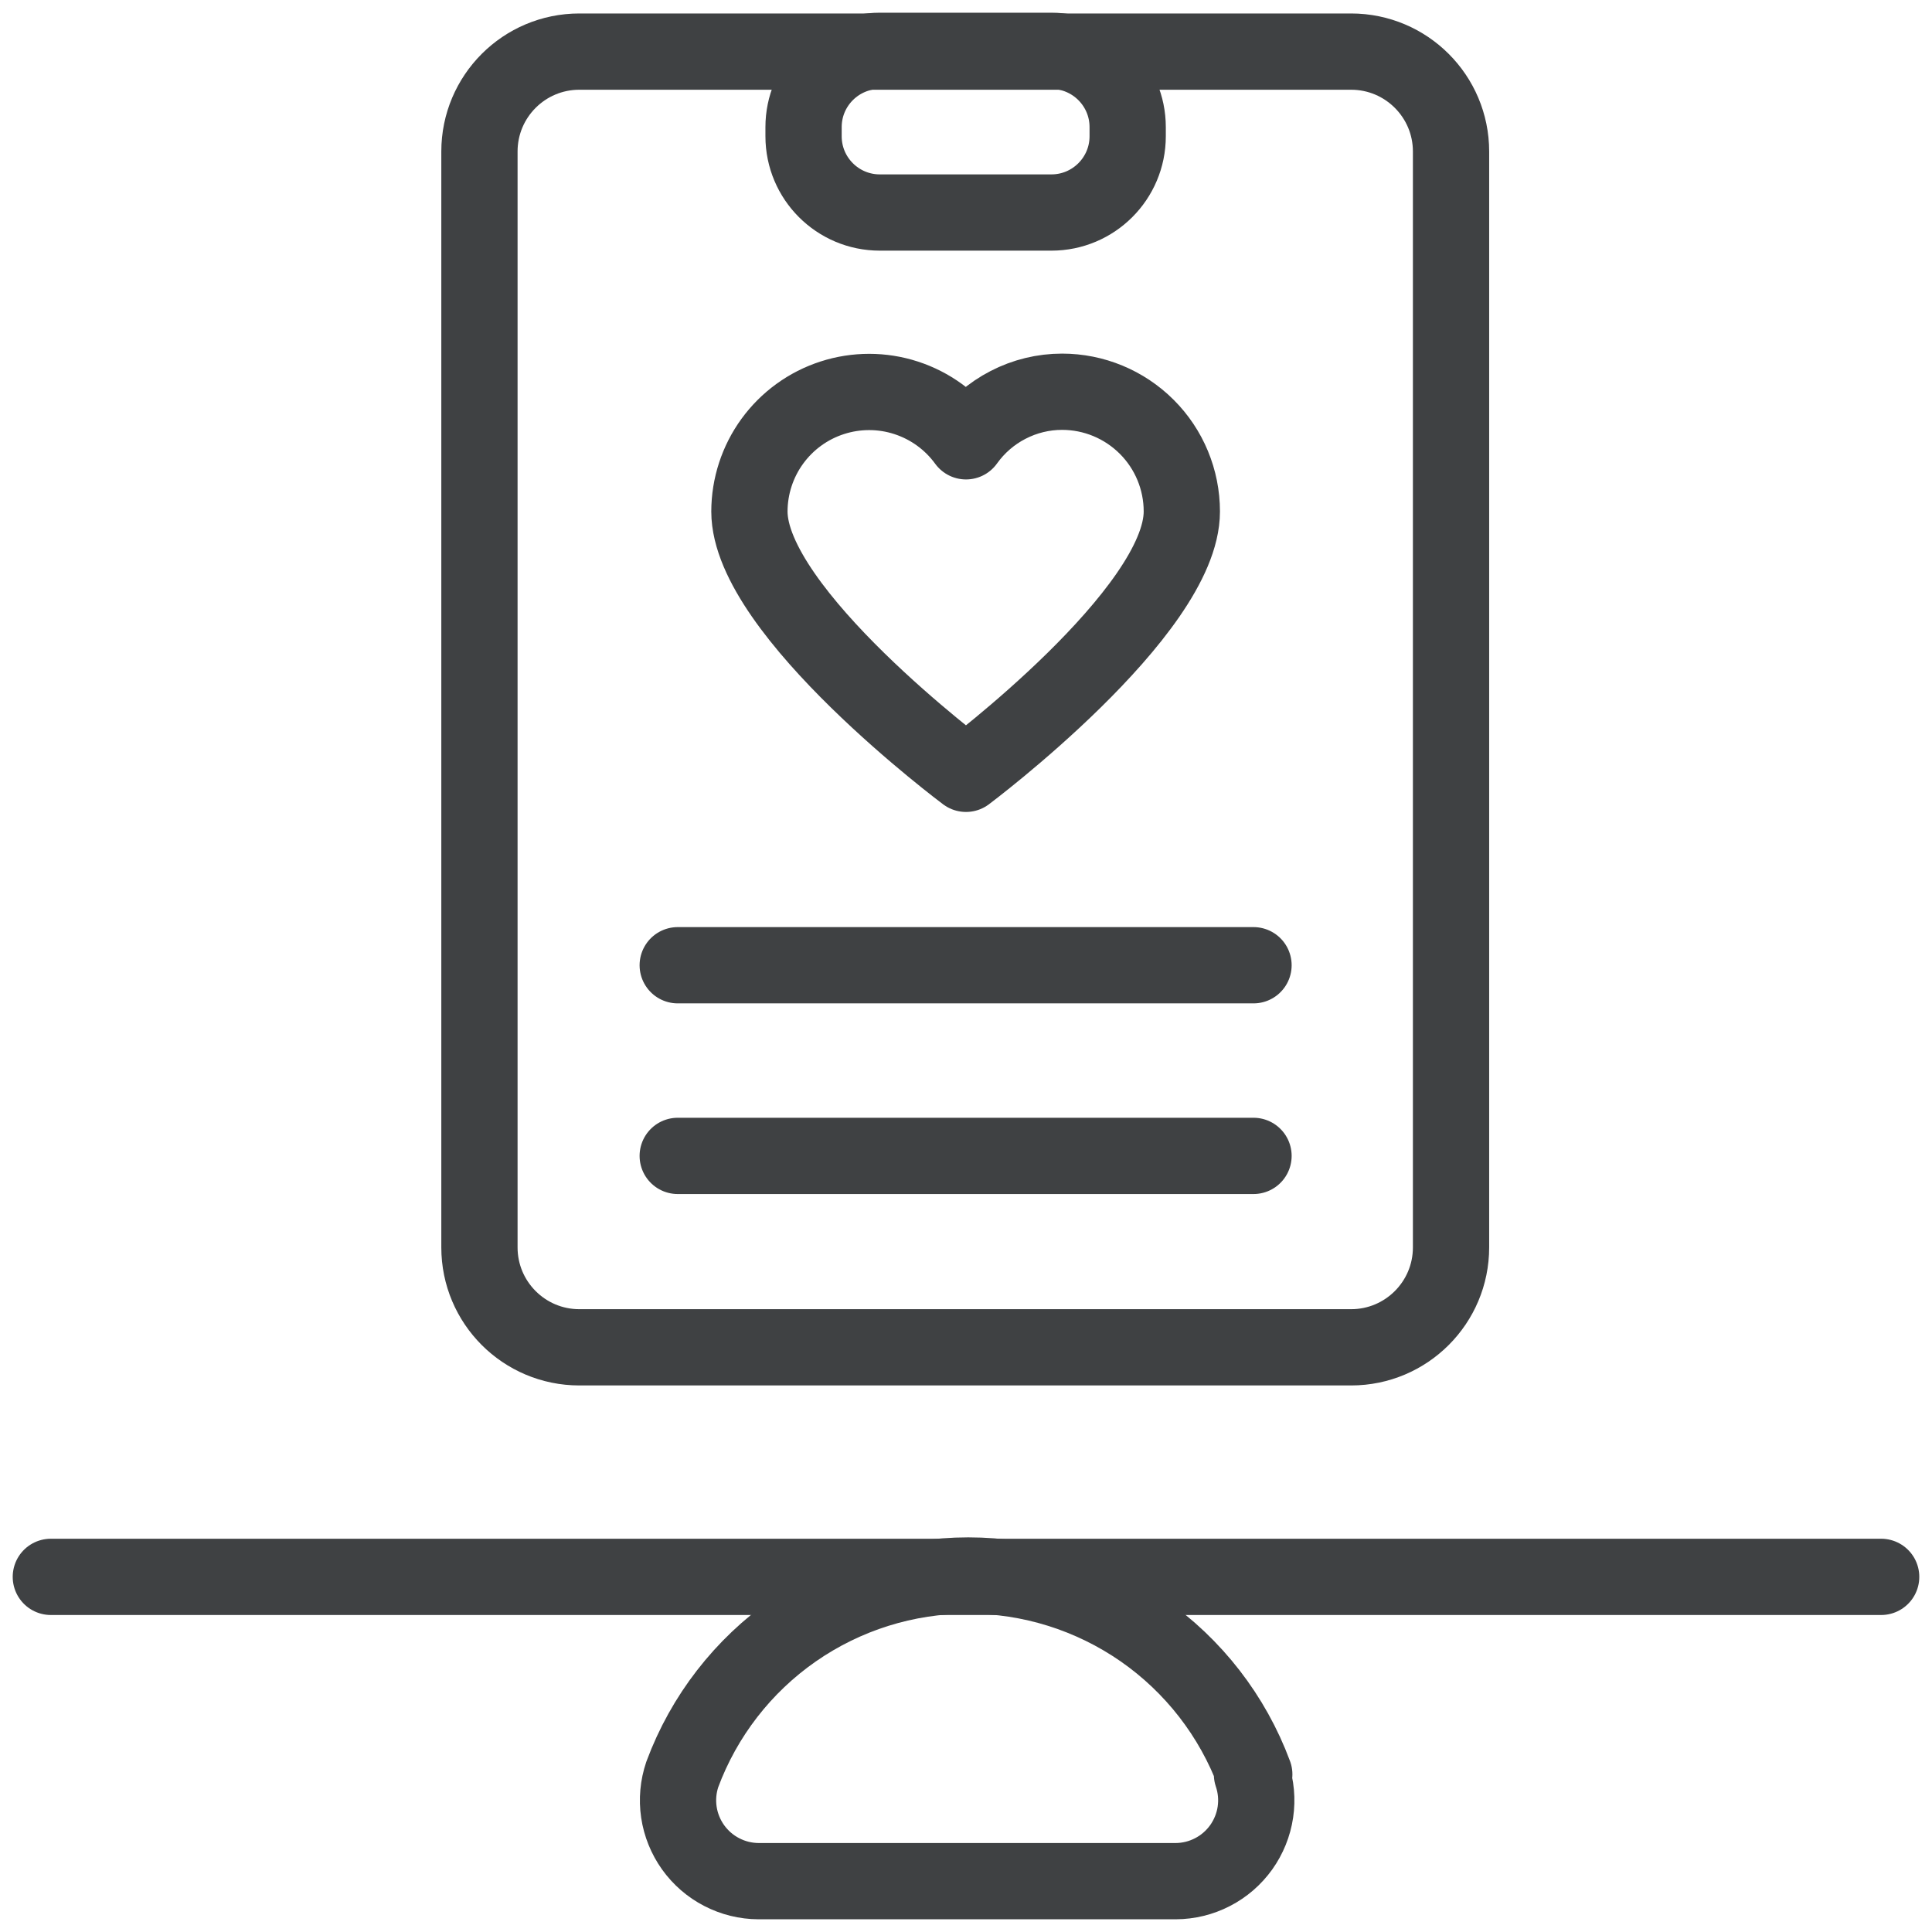 <svg width="38" height="38" viewBox="0 0 38 38" fill="none" xmlns="http://www.w3.org/2000/svg">
<path d="M26.575 1.015H11.395C10.309 1.015 9.43 1.895 9.43 2.98V24.535C9.43 25.62 10.309 26.5 11.395 26.5H26.575C27.66 26.5 28.54 25.62 28.54 24.535V2.98C28.54 1.895 27.66 1.015 26.575 1.015Z" stroke="#3F4143" stroke-width="1.5" stroke-linecap="round" stroke-linejoin="round"/>
<path d="M20.68 1H17.305C16.476 1 15.805 1.672 15.805 2.5V2.68C15.805 3.508 16.476 4.18 17.305 4.18H20.68C21.508 4.18 22.18 3.508 22.18 2.68V2.5C22.18 1.672 21.508 1 20.68 1Z" stroke="#3F4143" stroke-width="1.5" stroke-linecap="round" stroke-linejoin="round"/>
<path d="M13.33 18.985H24.655" stroke="#3F4143" stroke-width="1.5" stroke-linecap="round" stroke-linejoin="round"/>
<path d="M13.33 22.735H24.655" stroke="#3F4143" stroke-width="1.5" stroke-linecap="round" stroke-linejoin="round"/>
<path d="M20.89 7.705C20.52 7.705 20.155 7.794 19.827 7.964C19.498 8.133 19.215 8.379 19 8.68C18.708 8.278 18.296 7.979 17.823 7.825C17.351 7.671 16.842 7.671 16.369 7.824C15.896 7.977 15.484 8.276 15.191 8.678C14.899 9.079 14.741 9.563 14.74 10.06C14.74 12.04 19 15.22 19 15.22C19 15.22 23.245 12.04 23.245 10.06C23.245 9.435 22.997 8.836 22.555 8.395C22.113 7.953 21.514 7.705 20.89 7.705V7.705Z" stroke="#3F4143" stroke-width="1.5" stroke-linecap="round" stroke-linejoin="round"/>
<path d="M24.625 34.9C24.706 35.139 24.729 35.393 24.692 35.643C24.655 35.892 24.559 36.129 24.413 36.334C24.266 36.539 24.073 36.707 23.849 36.822C23.625 36.938 23.377 36.999 23.125 37H14.92C14.668 36.999 14.42 36.938 14.196 36.822C13.972 36.707 13.779 36.539 13.632 36.334C13.486 36.129 13.39 35.892 13.353 35.643C13.316 35.393 13.339 35.139 13.42 34.9C13.846 33.752 14.614 32.761 15.619 32.062C16.625 31.363 17.82 30.988 19.045 30.988C20.27 30.988 21.465 31.363 22.471 32.062C23.476 32.761 24.244 33.752 24.67 34.9H24.625Z" stroke="#3F4143" stroke-width="1.5" stroke-linecap="round" stroke-linejoin="round"/>
<path d="M1 31.015H37" stroke="#3F4143" stroke-width="1.5" stroke-linecap="round" stroke-linejoin="round"/>
</svg>
